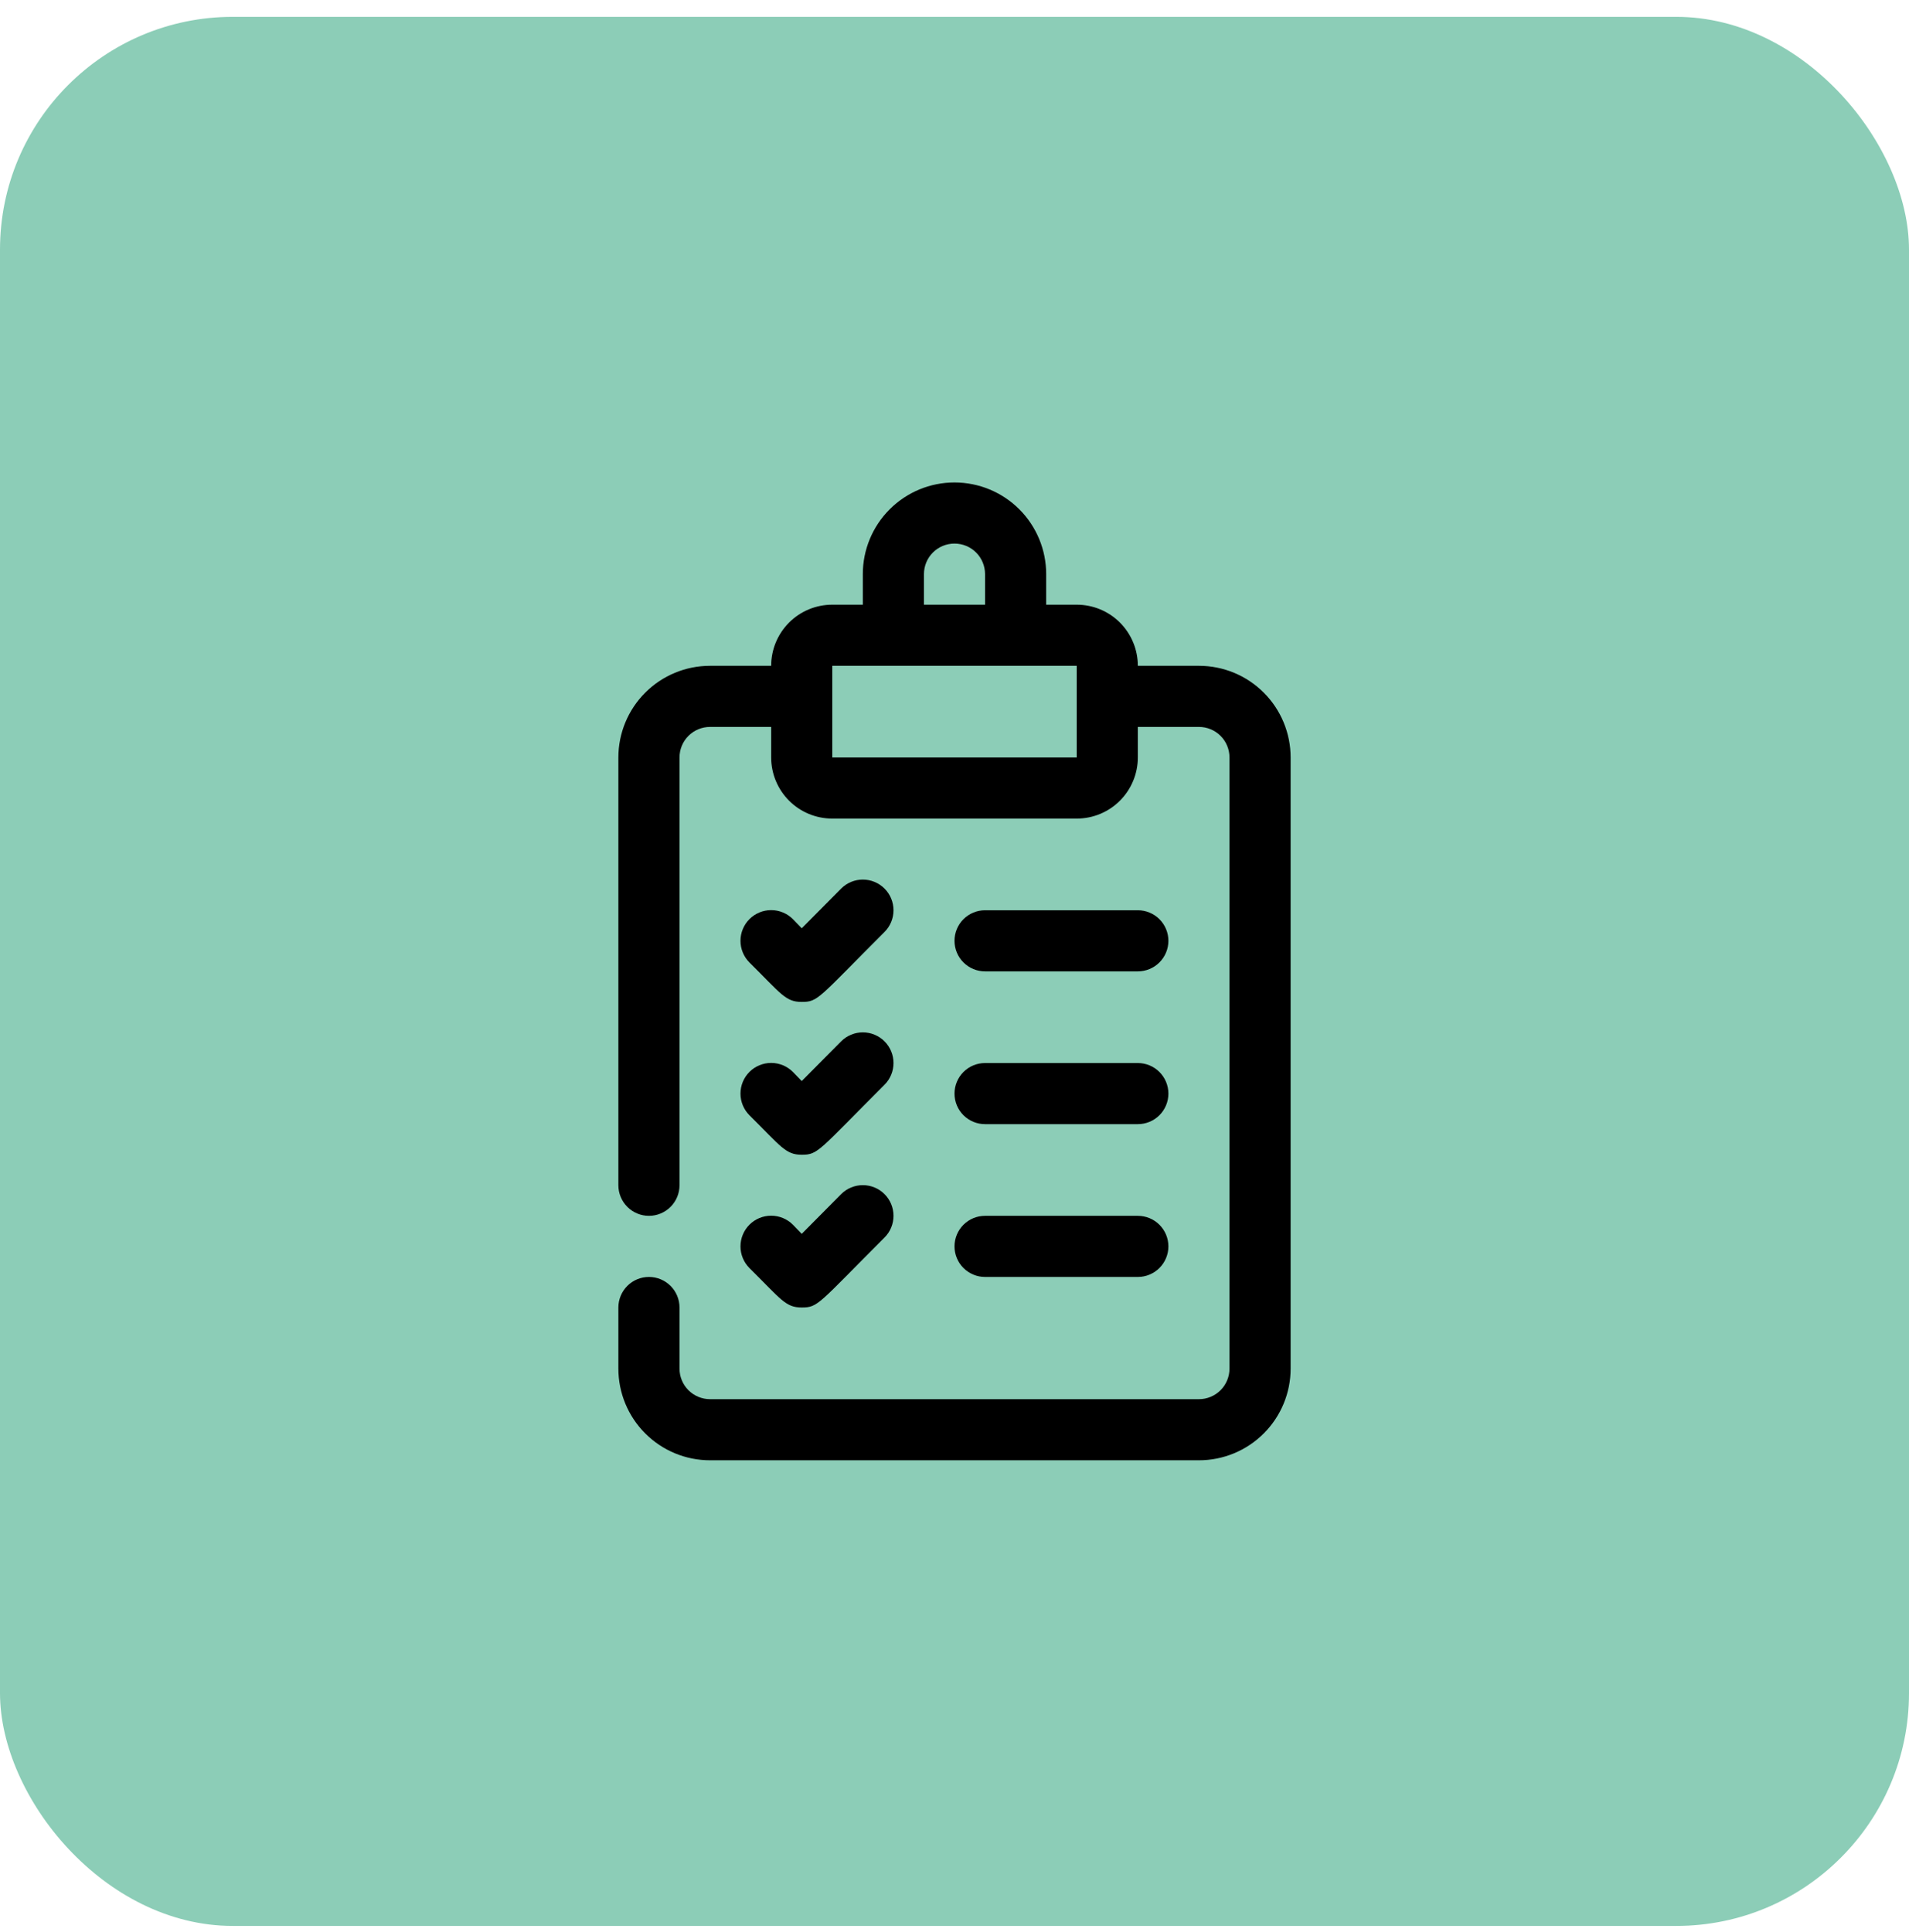 <svg width="82" height="83" viewBox="0 0 82 83" fill="none" xmlns="http://www.w3.org/2000/svg">
<rect y="0.723" width="82" height="82" rx="10" fill="#8CCDB7"/>
<g clip-path="url(#clip0_1597_1632)">
<path d="M34.438 43.035C33.742 43.035 33.558 42.694 32.193 41.342C31.946 41.095 31.807 40.76 31.807 40.41C31.807 40.061 31.946 39.725 32.193 39.478C32.44 39.231 32.776 39.092 33.125 39.092C33.474 39.092 33.81 39.231 34.057 39.478L34.438 39.872L36.131 38.166C36.378 37.919 36.713 37.78 37.062 37.78C37.412 37.78 37.747 37.919 37.994 38.166C38.242 38.413 38.38 38.748 38.38 39.098C38.38 39.447 38.242 39.782 37.994 40.029C35.133 42.891 35.146 43.035 34.438 43.035Z" fill="black"/>
<path d="M48.875 41.723H42.312C41.964 41.723 41.631 41.584 41.384 41.338C41.138 41.092 41 40.758 41 40.41C41 40.062 41.138 39.728 41.384 39.482C41.631 39.236 41.964 39.098 42.312 39.098H48.875C49.223 39.098 49.557 39.236 49.803 39.482C50.049 39.728 50.188 40.062 50.188 40.41C50.188 40.758 50.049 41.092 49.803 41.338C49.557 41.584 49.223 41.723 48.875 41.723Z" fill="black"/>
<path d="M34.438 49.598C33.742 49.598 33.558 49.256 32.193 47.904C31.946 47.657 31.807 47.322 31.807 46.973C31.807 46.623 31.946 46.288 32.193 46.041C32.44 45.794 32.776 45.655 33.125 45.655C33.474 45.655 33.81 45.794 34.057 46.041L34.438 46.434L36.131 44.728C36.253 44.606 36.398 44.509 36.558 44.443C36.718 44.376 36.889 44.342 37.062 44.342C37.236 44.342 37.407 44.376 37.567 44.443C37.727 44.509 37.872 44.606 37.994 44.728C38.117 44.851 38.214 44.996 38.28 45.156C38.346 45.316 38.38 45.487 38.38 45.66C38.38 45.833 38.346 46.005 38.28 46.164C38.214 46.324 38.117 46.47 37.994 46.592C35.133 49.453 35.146 49.598 34.438 49.598Z" fill="black"/>
<path d="M48.875 48.285H42.312C41.964 48.285 41.631 48.147 41.384 47.901C41.138 47.655 41 47.321 41 46.973C41 46.625 41.138 46.291 41.384 46.045C41.631 45.798 41.964 45.66 42.312 45.66H48.875C49.223 45.66 49.557 45.798 49.803 46.045C50.049 46.291 50.188 46.625 50.188 46.973C50.188 47.321 50.049 47.655 49.803 47.901C49.557 48.147 49.223 48.285 48.875 48.285Z" fill="black"/>
<path d="M34.438 56.16C33.742 56.16 33.558 55.819 32.193 54.467C31.946 54.22 31.807 53.885 31.807 53.535C31.807 53.186 31.946 52.85 32.193 52.603C32.44 52.356 32.776 52.217 33.125 52.217C33.474 52.217 33.81 52.356 34.057 52.603L34.438 52.997L36.131 51.291C36.253 51.168 36.398 51.071 36.558 51.005C36.718 50.939 36.889 50.905 37.062 50.905C37.236 50.905 37.407 50.939 37.567 51.005C37.727 51.071 37.872 51.168 37.994 51.291C38.117 51.413 38.214 51.558 38.28 51.718C38.346 51.878 38.38 52.05 38.38 52.223C38.38 52.396 38.346 52.567 38.28 52.727C38.214 52.887 38.117 53.032 37.994 53.154C35.133 56.016 35.146 56.16 34.438 56.16Z" fill="black"/>
<path d="M48.875 54.848H42.312C41.964 54.848 41.631 54.709 41.384 54.463C41.138 54.217 41 53.883 41 53.535C41 53.187 41.138 52.853 41.384 52.607C41.631 52.361 41.964 52.223 42.312 52.223H48.875C49.223 52.223 49.557 52.361 49.803 52.607C50.049 52.853 50.188 53.187 50.188 53.535C50.188 53.883 50.049 54.217 49.803 54.463C49.557 54.709 49.223 54.848 48.875 54.848Z" fill="black"/>
<path d="M51.5 28.598H48.875C48.875 27.901 48.598 27.234 48.106 26.741C47.614 26.249 46.946 25.973 46.25 25.973H44.938V24.66C44.938 23.616 44.523 22.614 43.784 21.876C43.046 21.137 42.044 20.723 41 20.723C39.956 20.723 38.954 21.137 38.216 21.876C37.477 22.614 37.062 23.616 37.062 24.66V25.973H35.75C35.054 25.973 34.386 26.249 33.894 26.741C33.402 27.234 33.125 27.901 33.125 28.598H30.5C29.456 28.598 28.454 29.012 27.716 29.751C26.977 30.489 26.562 31.491 26.562 32.535V50.91C26.562 51.258 26.701 51.592 26.947 51.838C27.193 52.084 27.527 52.223 27.875 52.223C28.223 52.223 28.557 52.084 28.803 51.838C29.049 51.592 29.188 51.258 29.188 50.91V32.535C29.188 32.187 29.326 31.853 29.572 31.607C29.818 31.361 30.152 31.223 30.5 31.223H33.125V32.535C33.125 33.231 33.402 33.899 33.894 34.391C34.386 34.884 35.054 35.16 35.75 35.16H46.25C46.946 35.16 47.614 34.884 48.106 34.391C48.598 33.899 48.875 33.231 48.875 32.535V31.223H51.5C51.848 31.223 52.182 31.361 52.428 31.607C52.674 31.853 52.812 32.187 52.812 32.535V58.785C52.812 59.133 52.674 59.467 52.428 59.713C52.182 59.959 51.848 60.098 51.5 60.098H30.5C30.152 60.098 29.818 59.959 29.572 59.713C29.326 59.467 29.188 59.133 29.188 58.785V56.16C29.188 55.812 29.049 55.478 28.803 55.232C28.557 54.986 28.223 54.848 27.875 54.848C27.527 54.848 27.193 54.986 26.947 55.232C26.701 55.478 26.562 55.812 26.562 56.16V58.785C26.562 59.829 26.977 60.831 27.716 61.569C28.454 62.308 29.456 62.723 30.5 62.723H51.5C52.544 62.723 53.546 62.308 54.284 61.569C55.023 60.831 55.438 59.829 55.438 58.785V32.535C55.438 31.491 55.023 30.489 54.284 29.751C53.546 29.012 52.544 28.598 51.5 28.598ZM39.688 24.66C39.688 24.312 39.826 23.978 40.072 23.732C40.318 23.486 40.652 23.348 41 23.348C41.348 23.348 41.682 23.486 41.928 23.732C42.174 23.978 42.312 24.312 42.312 24.66V25.973H39.688V24.66ZM35.75 32.535V28.598H46.25V32.535H35.75Z" fill="black"/>
</g>
<defs>
<clipPath id="clip0_1597_1632">
<rect width="42" height="42" fill="white" transform="translate(20 20.723)"/>
</clipPath>
</defs>
</svg>
